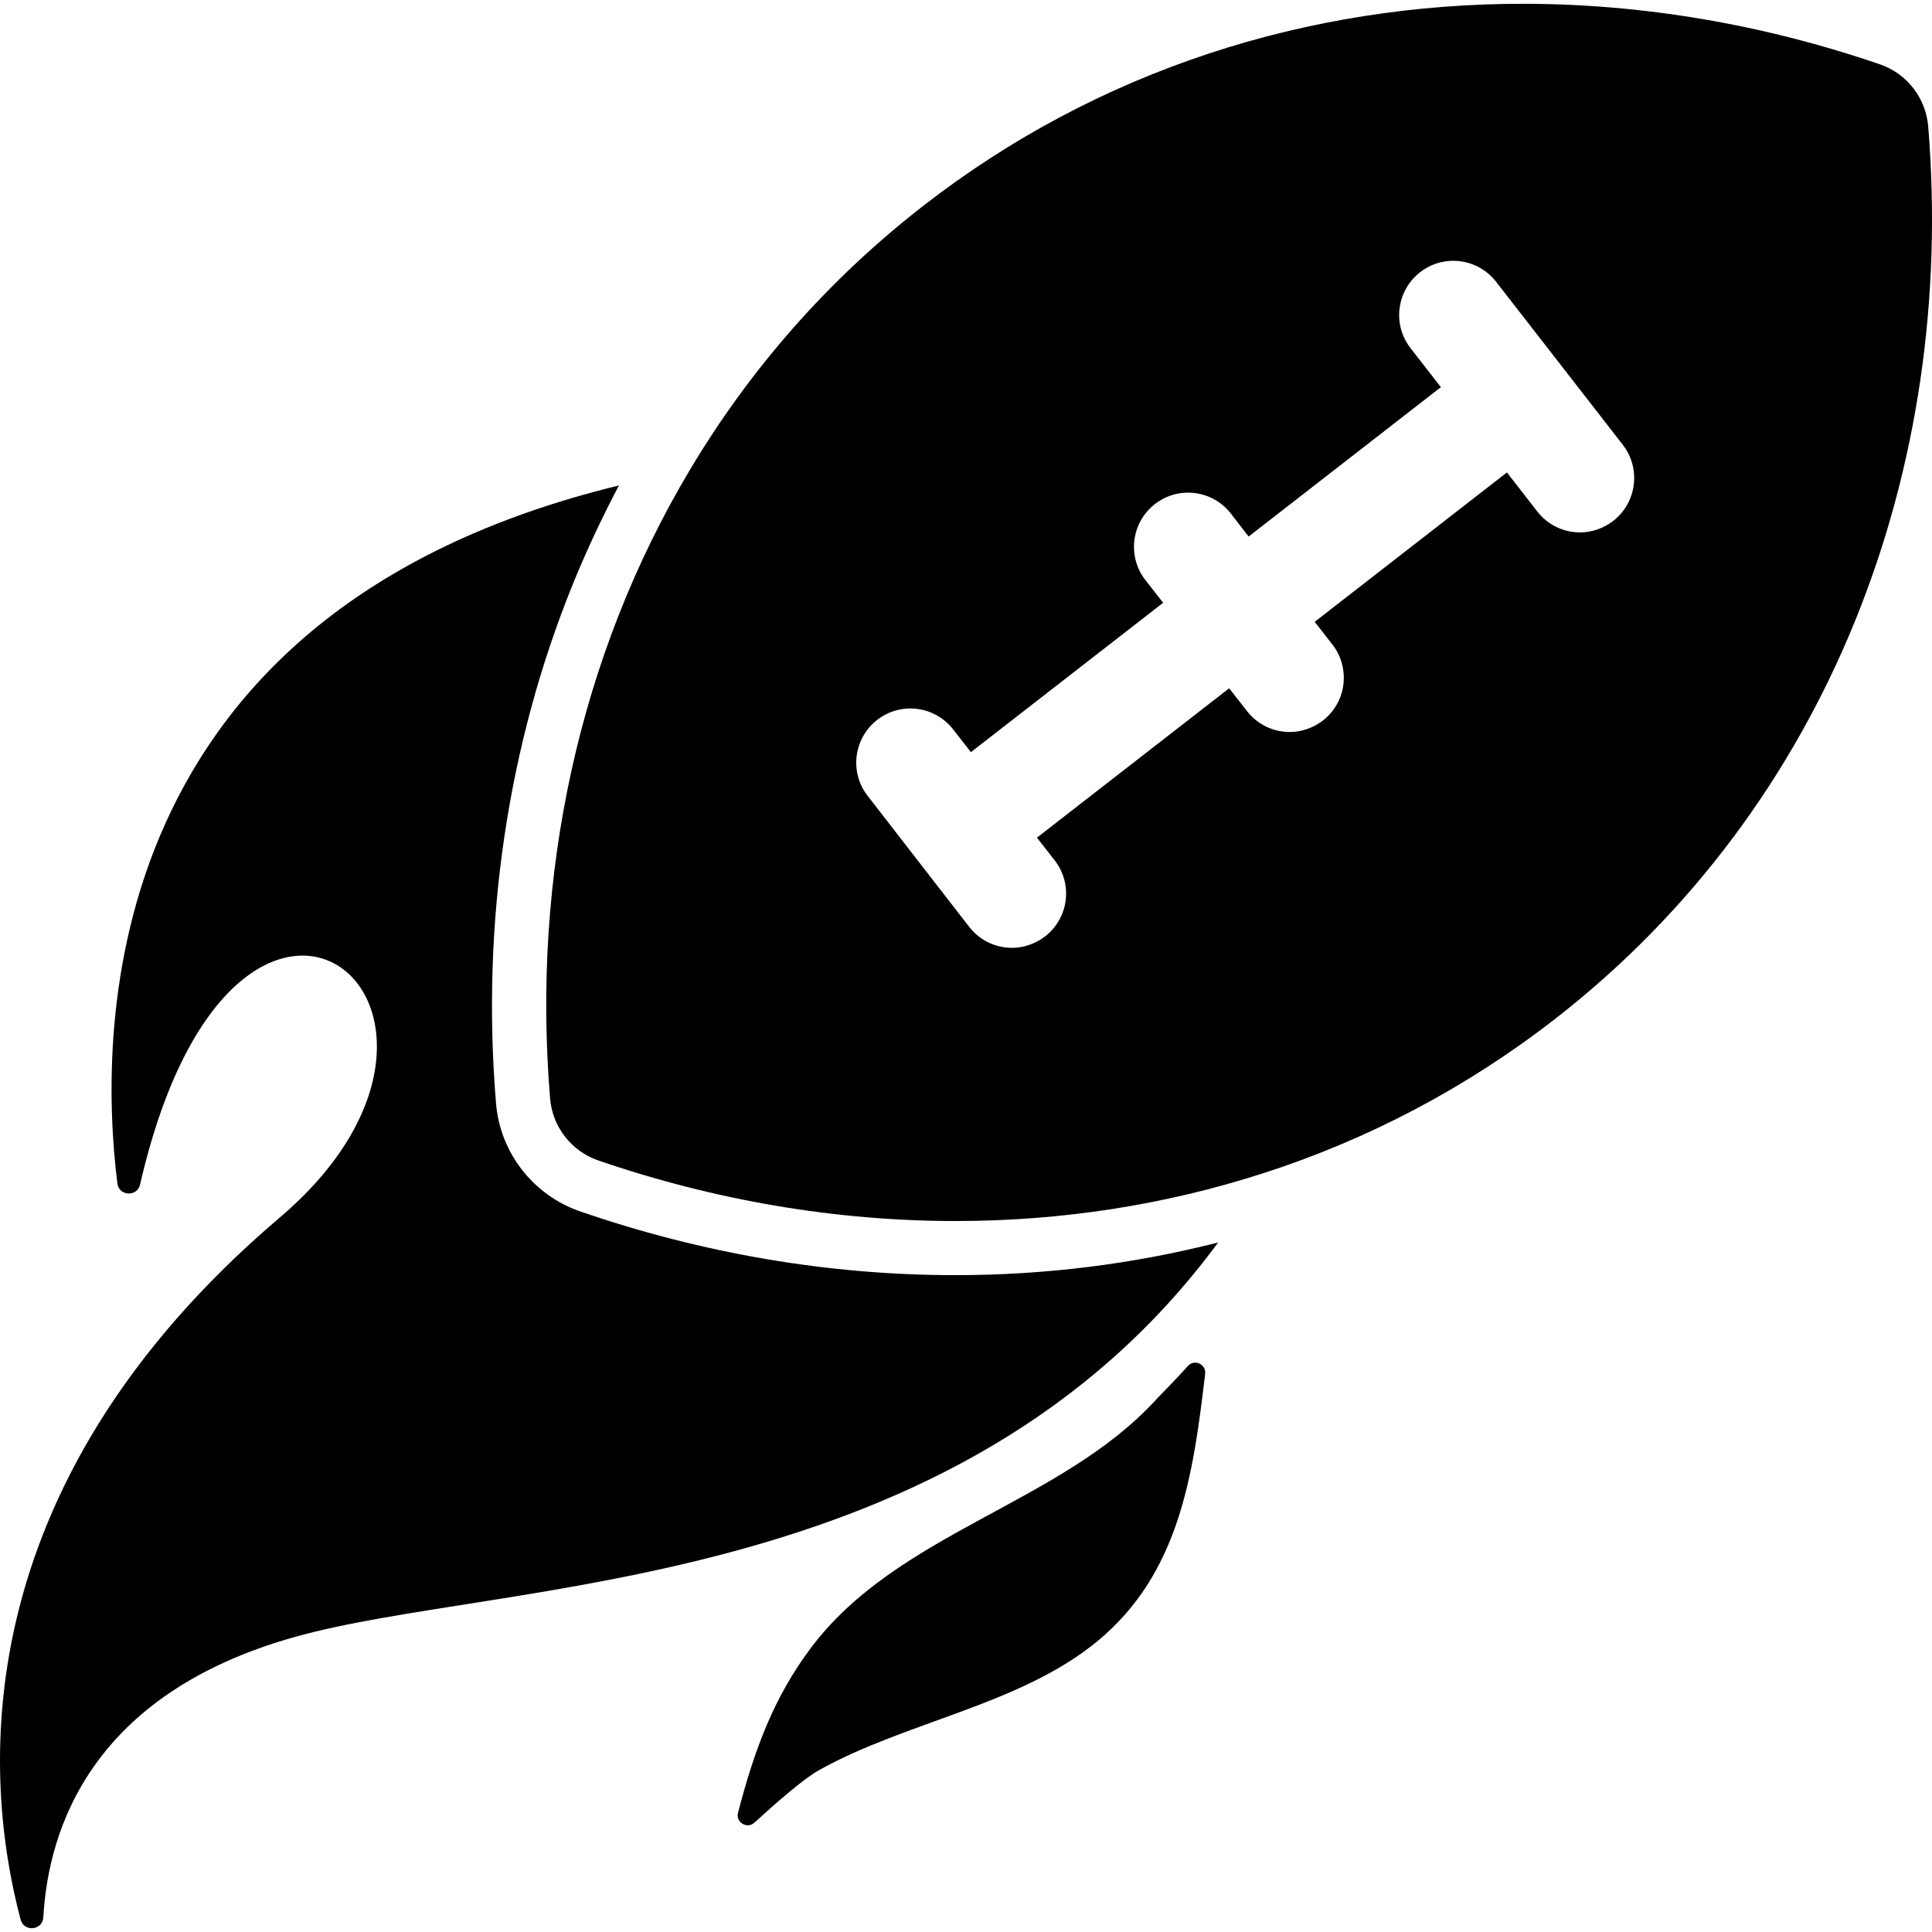 <?xml version="1.0" encoding="iso-8859-1"?>
<!-- Generator: Adobe Illustrator 16.0.0, SVG Export Plug-In . SVG Version: 6.00 Build 0)  -->
<!DOCTYPE svg PUBLIC "-//W3C//DTD SVG 1.1//EN" "http://www.w3.org/Graphics/SVG/1.1/DTD/svg11.dtd">
<svg version="1.1" id="Capa_1" xmlns="http://www.w3.org/2000/svg" xmlns:xlink="http://www.w3.org/1999/xlink" x="0px" y="0px"
	 width="892.48px" height="892.48px" viewBox="0 0 892.48 892.48" style="enable-background:new 0 0 892.48 892.48;"
	 xml:space="preserve">
<g>
	<g>
		<path d="M562.715,573.95c-39.2,10-79.9,15.1-121.4,15.1c-58.2,0-116.5-9.9-173.2-29.4c-21.8-7.5-37.2-27.199-39-50.199
			c-3.4-41.4-2.1-82.801,3.9-123.101c6-40.6,16.7-79.9,31.8-117c6.3-15.4,13.4-30.5,21.1-45.1
			c-240.2,58.5-240.8,249.3-231.7,322.399c0.7,5.9,9.2,6.4,10.5,0.5c44.2-192.399,178.7-81.8,64.5,15.301
			c-147.7,125.699-136.6,260.5-119.7,324.3c1.6,5.899,10.2,5,10.5-1.101c2.3-40.8,22.2-102.899,115.6-129.3
			C231.415,729.149,442.115,737.75,562.715,573.95z"/>
		<path d="M868.515,29.75c-53.9-18.5-109.8-28-165.101-28c-98.8,0-195.899,30.3-277,93.4c-44.399,34.5-80.399,76-107.899,122.2
			c-51,85.6-72.9,187.2-64.4,290.101c1.101,13.1,9.8,24.3,22.2,28.6c53.9,18.5,109.8,28,165.1,28c48.5,0,96.5-7.3,142.5-22.2
			c47.7-15.399,93.2-39.1,134.5-71.2c126.4-98.3,185.301-253.8,172.301-412.3C889.614,45.25,880.914,34.049,868.515,29.75z
			 M745.215,240.649c-4.601,3.5-10,5.3-15.301,5.3c-7.5,0-14.8-3.3-19.8-9.7l-14-18l-88.8,69l8.2,10.5c3.2,4.1,4.899,8.9,5.2,13.8
			c0.5,8-2.801,16-9.601,21.3c-4.6,3.5-10,5.3-15.3,5.3c-7.5,0-14.8-3.3-19.8-9.7l-8.2-10.5l-88.8,69l8.2,10.5
			c8.5,10.899,6.5,26.6-4.4,35.1c-4.6,3.5-10,5.3-15.3,5.3c-7.5,0-14.8-3.3-19.8-9.7l-46.9-60.5c-8.5-10.899-6.5-26.6,4.4-35.1
			c10.899-8.5,26.6-6.5,35.1,4.4l8.2,10.5l88.8-69l-8.2-10.5c-8.5-10.9-6.5-26.6,4.4-35.1c10.899-8.5,26.6-6.5,35.1,4.4l3.7,4.8
			l4.5,5.8l88.8-69l-14-18c-8.5-10.9-6.5-26.6,4.4-35.1c10.899-8.5,26.6-6.5,35.1,4.4l58.601,75.4
			C758.114,216.449,756.114,232.149,745.215,240.649z"/>
		<path d="M556.715,634.649c0.5-4.5-5-7-8-3.6c-5.5,6.2-11.601,12.2-14.4,15.2c-44.2,48.6-120,61.5-160.099,115.5
			c-16.601,22.3-25.601,46-33.301,75.7c-1.1,4.399,4.2,7.6,7.601,4.5c9.5-8.7,22.6-20.2,29.6-24.101c39.8-22.399,93-30.2,128.7-59.6
			C544.914,726.95,551.215,681.149,556.715,634.649z"/>
	</g>
</g>
<g>
</g>
<g>
</g>
<g>
</g>
<g>
</g>
<g>
</g>
<g>
</g>
<g>
</g>
<g>
</g>
<g>
</g>
<g>
</g>
<g>
</g>
<g>
</g>
<g>
</g>
<g>
</g>
<g>
</g>
</svg>
